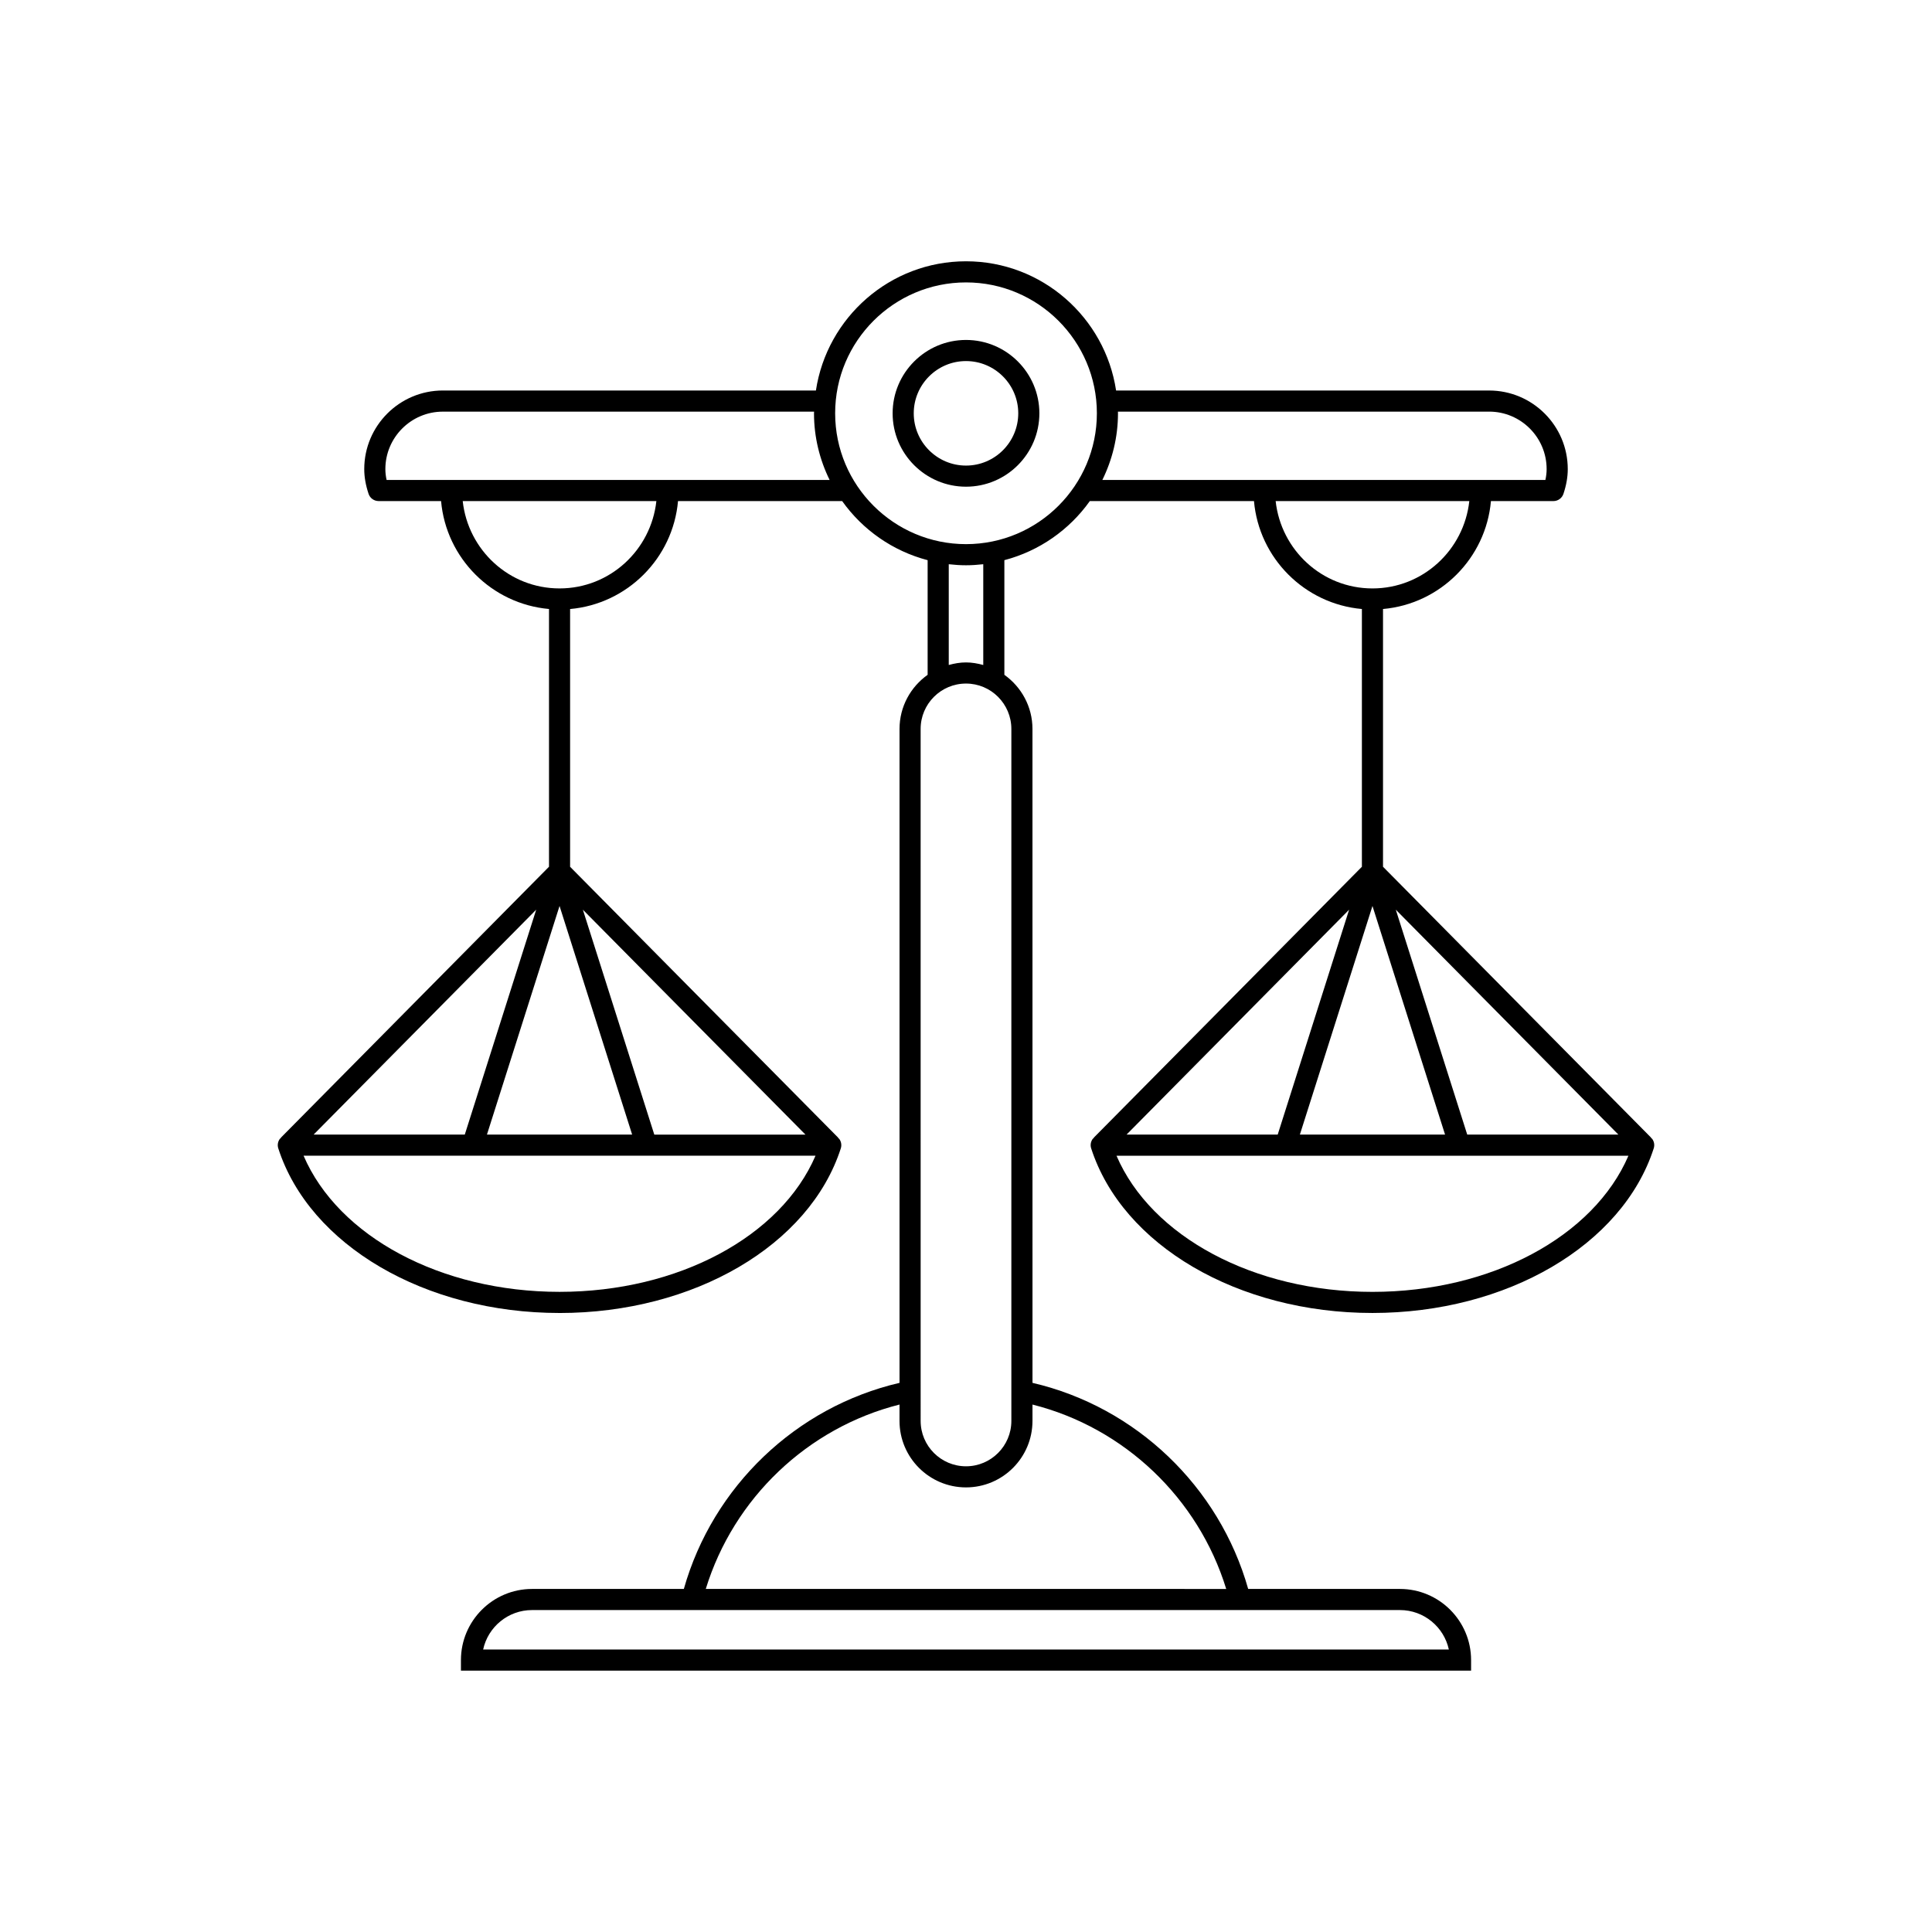 <?xml version="1.0" encoding="UTF-8"?>
<!-- Uploaded to: ICON Repo, www.iconrepo.com, Generator: ICON Repo Mixer Tools -->
<svg fill="#000000" width="800px" height="800px" version="1.1" viewBox="144 144 512 512" xmlns="http://www.w3.org/2000/svg">
 <g>
  <path d="m400 272.98c10.719 0 19.445-8.723 19.445-19.445s-8.727-19.445-19.445-19.445-19.445 8.723-19.445 19.445 8.723 19.445 19.445 19.445zm0-33.293c7.637 0 13.848 6.211 13.848 13.848-0.004 7.637-6.211 13.848-13.848 13.848s-13.848-6.211-13.848-13.848c0-7.633 6.211-13.848 13.848-13.848z"/>
  <path d="m292.28 491.96c35.594 0 66.246-17.938 74.539-43.617 0.277-0.852 0.125-1.785-0.398-2.508-0.086-0.117-0.219-0.172-0.32-0.273l0.047-0.047-71.066-71.809v-68.309c15.156-1.344 27.254-13.441 28.598-28.602h43.504c5.406 7.602 13.379 13.23 22.648 15.656v30.379c-4.492 3.195-7.449 8.418-7.449 14.34v173.3c-27.406 6.371-49.48 27.461-57.16 54.617h-40.223c-10.391 0-18.848 8.457-18.848 18.848v2.801h267.7v-2.801c0-10.391-8.457-18.848-18.848-18.848h-40.223c-7.68-27.156-29.758-48.246-57.16-54.617l-0.008-173.3c0-5.918-2.957-11.141-7.445-14.336v-30.387c9.27-2.426 17.238-8.055 22.645-15.656h43.504c1.34 15.16 13.438 27.258 28.598 28.602v68.305l-71.07 71.809 0.047 0.047c-0.102 0.102-0.234 0.156-0.32 0.273-0.523 0.723-0.68 1.656-0.398 2.508 8.293 25.684 38.945 43.617 74.539 43.617 35.598 0 66.25-17.938 74.539-43.621 0.277-0.852 0.125-1.781-0.398-2.508-0.086-0.117-0.219-0.172-0.32-0.273l0.043-0.043-71.066-71.809v-68.305c15.164-1.34 27.262-13.441 28.602-28.602h16.555c1.203 0 2.273-0.77 2.656-1.91 0.77-2.312 1.148-4.457 1.148-6.559 0-11.488-9.348-20.832-20.832-20.832l-98.867-0.004c-2.926-19.348-19.621-34.242-39.773-34.242-20.156 0-36.848 14.895-39.777 34.242h-98.863c-11.484 0-20.832 9.344-20.832 20.832 0 2.102 0.379 4.246 1.148 6.559 0.383 1.141 1.453 1.91 2.656 1.91h16.555c1.34 15.16 13.441 27.262 28.602 28.602v68.305l-71.07 71.812 0.047 0.047c-0.102 0.102-0.234 0.156-0.32 0.273-0.523 0.723-0.68 1.656-0.398 2.508 8.285 25.684 38.938 43.621 74.535 43.621zm65.172-47.277h-40.055l-18.93-59.602zm157.55 126c6.348 0 11.664 4.484 12.957 10.453h-255.92c1.289-5.969 6.609-10.453 12.957-10.453zm-97.383-50.121v-4.34c24.336 6.133 43.953 24.809 51.34 48.867l-137.92-0.004c7.387-24.059 27.004-42.734 51.34-48.867v4.34c0 9.715 7.906 17.617 17.617 17.617 9.715 0.004 17.621-7.898 17.621-17.613zm-5.598-183.39v183.39c0 6.629-5.391 12.02-12.02 12.02-6.633 0-12.02-5.394-12.02-12.02l-0.004-183.39c0-6.633 5.391-12.023 12.02-12.023 6.633-0.004 12.023 5.391 12.023 12.023zm-16.59-16.945v-26.703c1.5 0.168 3.023 0.277 4.57 0.277 1.551 0 3.07-0.109 4.574-0.277v26.707c-1.469-0.402-2.984-0.684-4.574-0.684-1.594 0-3.106 0.281-4.57 0.68zm106.1 64.852-18.926 59.598h-40.055zm6.188 101.28c-31.438 0-58.625-14.656-67.836-36.082h135.67c-9.207 21.426-36.398 36.082-67.836 36.082zm65.168-41.68h-40.055l-18.93-59.602zm-45.93 0h-38.477l19.238-60.582zm-19.238-144.74c-13.344 0-24.238-10.168-25.656-23.145h51.32c-1.422 12.973-12.316 23.145-25.664 23.145zm-67.438-46.418c0-0.148-0.02-0.289-0.023-0.438h98.383c8.402 0 15.234 6.832 15.234 15.234 0 0.922-0.109 1.871-0.328 2.871l-117.41 0.004c2.625-5.344 4.141-11.328 4.141-17.672zm-40.277-34.68c19.121 0 34.68 15.559 34.68 34.68 0 19.125-15.559 34.68-34.68 34.68s-34.68-15.555-34.68-34.68c-0.004-19.121 15.555-34.68 34.68-34.68zm-153.55 52.352c-0.219-1-0.328-1.953-0.328-2.871 0-8.402 6.832-15.234 15.234-15.234h98.383c0 0.148-0.023 0.289-0.023 0.438 0 6.344 1.516 12.328 4.141 17.672zm20.172 5.598h51.32c-1.418 12.977-12.312 23.145-25.656 23.145-13.352 0.004-24.246-10.168-25.664-23.145zm25.66 107.3 19.238 60.582h-38.477zm-6.184 0.98-18.926 59.598h-40.055zm74.02 65.199c-9.211 21.426-36.398 36.082-67.836 36.082s-58.629-14.656-67.836-36.082z"/>
 </g>
</svg>
